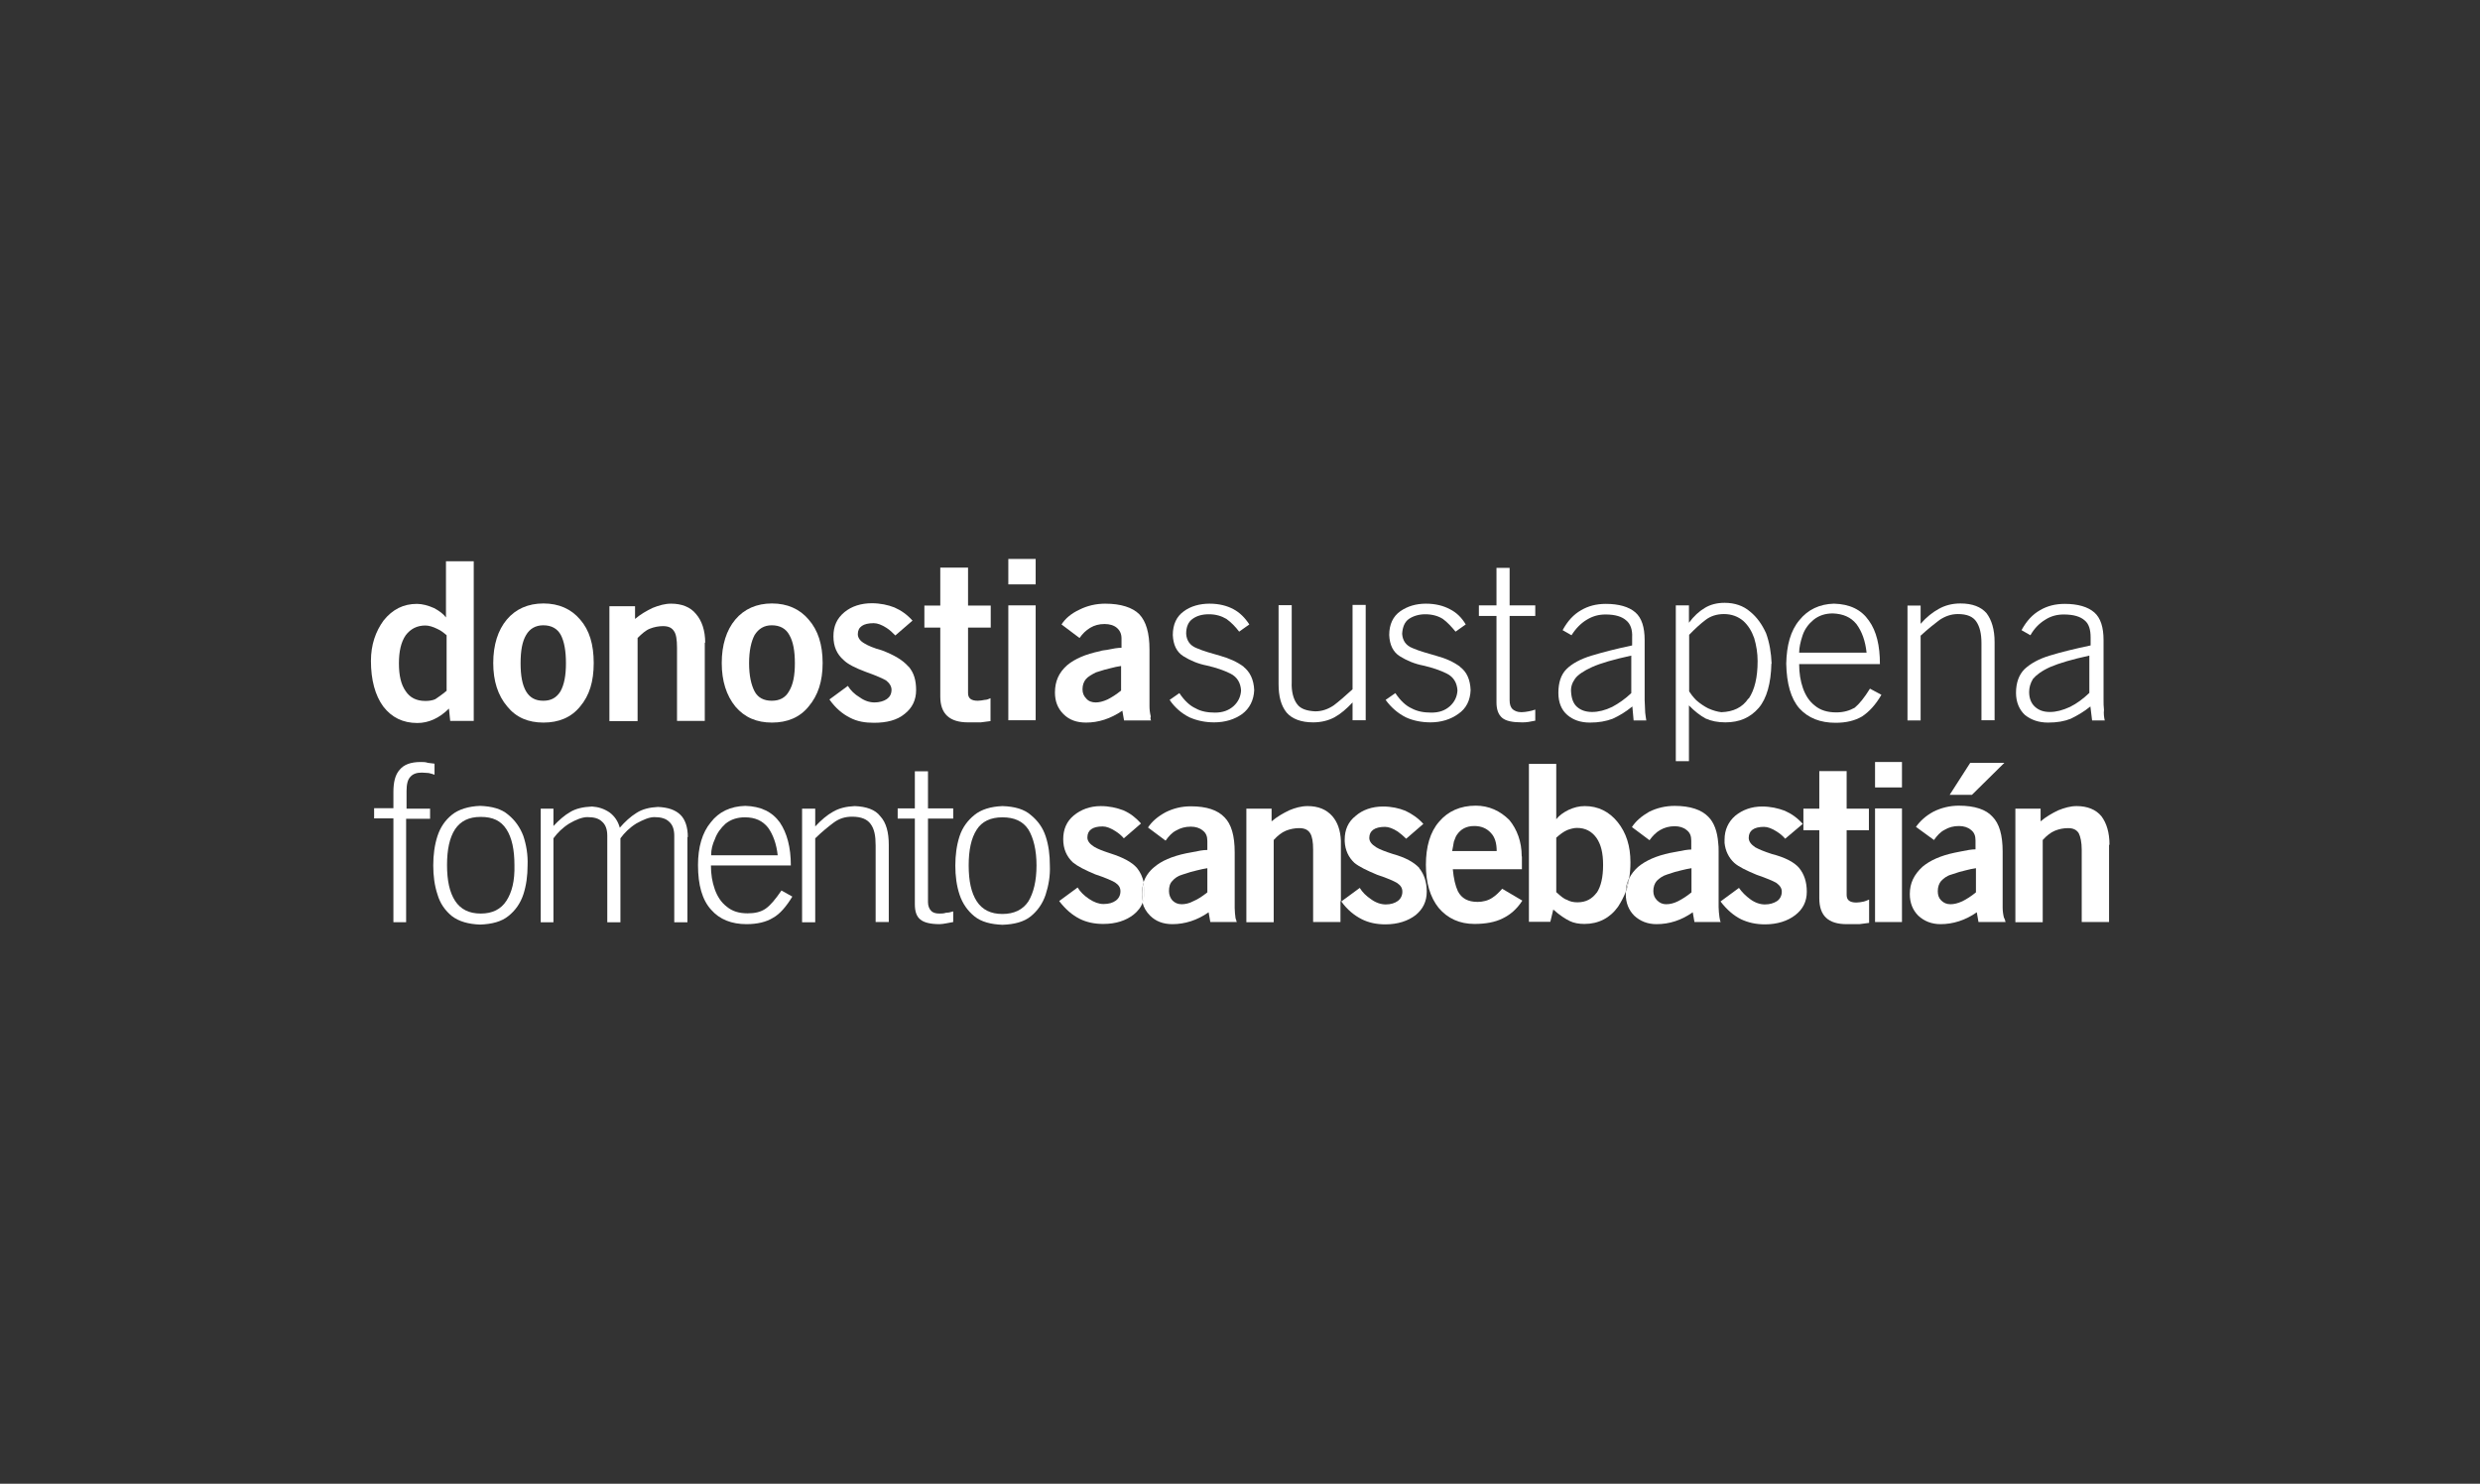 <?xml version="1.0" encoding="UTF-8"?>
<svg id="Layer_1" data-name="Layer 1" xmlns="http://www.w3.org/2000/svg" viewBox="0 0 117 70">
  <rect x="0" y="0" width="117" height="70" fill="#333333" stroke="none"/>
  <defs>
    <style>
      .cls-1 {
        fill: #fff;
      }
    </style>
  </defs>
  <path class="cls-1" d="M99.5,39.85v3.65h-1.29v-3.41c0-.36-.06-.62-.14-.78-.1-.16-.26-.24-.5-.24-.22,0-.42.04-.62.12-.2.08-.4.24-.58.44v3.88h-1.29v-5.36h1.19v.6c.26-.22.54-.38.83-.52.3-.12.58-.2.87-.2.5,0,.91.16,1.17.48.24.32.38.76.38,1.35Z"/>
  <path class="cls-1" d="M99.3,33.99h-.6l-.08-.66c-.32.26-.64.44-.93.58-.3.12-.64.18-1.07.18s-.79-.12-1.09-.36c-.26-.24-.42-.6-.42-1.04,0-.48.14-.86.4-1.12.28-.26.66-.48,1.19-.64.52-.16,1.17-.32,1.93-.48v-.38c0-.36-.08-.64-.28-.8-.2-.18-.52-.28-.99-.28-.32,0-.62.08-.89.26-.26.16-.5.4-.68.72l-.42-.24c.24-.44.52-.74.87-.94.34-.2.72-.3,1.17-.3.62,0,1.09.14,1.39.4.3.26.44.7.44,1.31v2.83c0,.14,0,.3.02.46-.02.18,0,.34.04.52ZM98.57,32.7v-1.77c-.83.18-1.43.36-1.85.54-.4.18-.66.38-.81.56-.12.2-.18.4-.18.62,0,.3.1.54.28.7.18.16.4.24.7.24s.6-.08.95-.24c.32-.16.62-.38.91-.66Z"/>
  <path class="cls-1" d="M94.61,43.5h-1.27l-.08-.46c-.54.38-1.13.56-1.71.56-.42,0-.77-.14-1.05-.4-.26-.26-.4-.6-.4-1.02,0-.52.2-.92.6-1.29.36-.3.85-.52,1.51-.66.1-.02.2-.04.3-.06.28-.06.52-.1.69-.1v-.42c0-.22-.06-.38-.22-.5-.14-.12-.34-.18-.56-.18-.26,0-.48.06-.68.18-.2.1-.36.28-.5.48l-.85-.62c.2-.28.46-.52.83-.72.36-.18.77-.28,1.19-.28.75,0,1.29.18,1.59.52.32.32.48.86.48,1.65v2.63c0,.16.02.32.06.48.04.06.06.14.08.22ZM93.22,42.1v-1.14c-.16.02-.32.06-.48.1-.18.04-.4.1-.68.2-.22.06-.36.18-.48.3-.1.12-.16.28-.16.48,0,.18.04.32.16.44.12.12.26.18.44.18.16,0,.34-.04.56-.14.2-.1.42-.24.64-.42Z"/>
  <path class="cls-1" d="M94.56,35.99l-1.53,1.51h-1.05l.97-1.51h1.61Z"/>
  <path class="cls-1" d="M94.1,30.29v3.69h-.62v-3.63c0-.46-.08-.78-.24-1.02-.16-.24-.44-.36-.87-.36-.32,0-.6.1-.87.28-.24.18-.54.42-.89.74v4h-.62v-5.42h.62v.86c.28-.32.56-.54.85-.7.28-.16.62-.26,1.03-.26.56,0,.97.16,1.23.46.24.32.38.76.38,1.37Z"/>
  <path class="cls-1" d="M89.73,38.14v5.36h-1.27v-5.36h1.27Z"/>
  <path class="cls-1" d="M89.73,35.95h-1.27v1.2h1.27v-1.2Z"/>
  <path class="cls-1" d="M88.24,32.5l.52.28c-.28.48-.58.8-.91,1.02-.34.2-.75.3-1.25.3-.72,0-1.29-.22-1.71-.68-.4-.46-.6-1.16-.62-2.11.02-.86.2-1.55.62-2.05.4-.5.95-.76,1.63-.78.75.02,1.29.28,1.65.8.36.5.52,1.18.52,2.05h-3.81c0,.42.06.8.18,1.14.12.34.3.62.56.82.26.22.6.32,1.01.32.34,0,.62-.08.87-.22.22-.18.46-.48.72-.9ZM84.88,30.79h3.18c-.06-.56-.22-1-.48-1.35-.26-.32-.62-.48-1.11-.5-.36,0-.66.1-.91.3-.24.2-.42.44-.52.74-.1.3-.16.58-.16.8Z"/>
  <path class="cls-1" d="M88.18,43.5v.04l-.46.06h-.6c-.87,0-1.29-.4-1.29-1.22v-3.21h-.75v-1.02h.75v-1.77h1.29v1.77h1.05v1.02h-1.05v3.05c0,.24.14.36.46.36.1,0,.22-.02.32-.04.1-.02.18-.06.28-.1v1.06Z"/>
  <path class="cls-1" d="M84.88,40.95c.24.3.36.66.36,1.12s-.18.82-.54,1.1c-.36.28-.85.44-1.43.44-.42,0-.79-.08-1.13-.24-.36-.18-.68-.46-.97-.84l.87-.64c.14.2.32.38.54.54.22.16.46.24.68.24.24,0,.42-.06.58-.16.14-.1.22-.26.22-.44s-.1-.3-.26-.42c-.14-.08-.46-.22-.93-.38-.48-.2-.85-.38-1.05-.56-.26-.24-.42-.56-.46-.94v-.16c0-.46.18-.84.5-1.12.34-.28.77-.44,1.27-.44.4,0,.75.08,1.07.2.32.14.6.34.85.62l-.83.7c-.1-.12-.24-.24-.4-.34-.22-.14-.42-.22-.6-.22-.48,0-.72.18-.72.52,0,.16.1.3.3.44.18.1.42.2.79.32.62.16,1.05.38,1.29.66Z"/>
  <path class="cls-1" d="M83.57,31.31c-.02.92-.22,1.65-.6,2.09-.4.46-.91.68-1.57.68-.36,0-.66-.06-.93-.18-.26-.14-.52-.34-.79-.62v2.63h-.62v-7.35h.62v.82c.24-.32.48-.54.75-.7.26-.16.58-.24.93-.24.48,0,.89.14,1.21.42.32.26.56.6.75,1.02.16.44.24.92.26,1.43ZM82.5,32.96c.28-.42.42-1,.42-1.77,0-.38-.06-.74-.16-1.08-.12-.34-.28-.6-.52-.82-.24-.2-.54-.32-.91-.32-.34,0-.64.1-.87.28-.24.18-.5.42-.77.7v2.67c.08.12.18.26.34.42.16.14.36.28.56.38.22.1.44.16.62.18.56-.02.99-.22,1.27-.64Z"/>
  <path class="cls-1" d="M81.19,43.5h-1.25l-.08-.46c-.54.38-1.11.56-1.71.56-.42,0-.77-.14-1.05-.4-.26-.26-.4-.6-.4-1.02v-.1c.08-.2.12-.42.16-.64.1-.2.24-.38.42-.54.36-.3.85-.52,1.51-.66.1-.02.22-.04.32-.06.28-.06.52-.1.68-.1v-.42c0-.22-.06-.38-.22-.5-.14-.12-.34-.18-.56-.18-.26,0-.48.06-.69.18-.18.1-.36.28-.5.48l-.83-.62c.18-.28.46-.52.81-.72.36-.18.77-.28,1.21-.28.72,0,1.27.18,1.59.52.26.26.42.68.46,1.22.02.12.02.26.02.4v2.63c0,.16.02.32.04.48.02.08.02.16.06.24ZM79.8,42.1v-1.14c-.14.02-.32.06-.48.1-.18.04-.4.1-.68.2-.2.06-.36.18-.48.3-.1.12-.16.28-.16.48,0,.18.06.32.18.44.12.12.26.18.42.18.18,0,.36-.04.56-.14.2-.1.42-.24.64-.42Z"/>
  <path class="cls-1" d="M77.67,33.99h-.6l-.06-.66c-.32.26-.62.44-.93.58-.32.12-.66.18-1.07.18-.44,0-.79-.12-1.07-.36-.28-.24-.42-.6-.42-1.04,0-.48.12-.86.38-1.12.26-.26.66-.48,1.19-.64s1.15-.32,1.91-.48v-.38c.02-.36-.08-.64-.28-.8-.2-.18-.52-.28-.97-.28-.34,0-.62.08-.91.26-.26.16-.5.4-.7.72l-.42-.24c.24-.44.52-.74.87-.94.34-.2.72-.3,1.17-.3.62,0,1.09.14,1.39.4.3.26.44.7.44,1.31v2.83c0,.14.02.3.02.46,0,.18.04.34.06.52ZM76.96,32.7v-1.77c-.83.18-1.45.36-1.85.54-.4.18-.69.38-.81.56-.14.2-.2.4-.18.62.02.3.1.54.28.7.18.16.42.24.71.24.3,0,.62-.08.95-.24.3-.16.62-.38.91-.66Z"/>
  <path class="cls-1" d="M76.92,40.69c0,.26-.02.52-.06.74-.1.2-.16.4-.16.64-.1.26-.22.48-.36.7-.38.54-.93.82-1.59.82-.26,0-.5-.04-.7-.14-.2-.1-.46-.26-.77-.54l-.14.58h-1.01v-7.45h1.29v2.61c.14-.18.34-.32.58-.44.26-.12.5-.18.77-.18.62,0,1.15.26,1.55.76.4.5.6,1.12.6,1.89ZM75.33,42.12c.2-.3.3-.74.3-1.31s-.1-.98-.32-1.29c-.22-.3-.52-.46-.91-.46-.14,0-.3.04-.46.1-.18.08-.34.2-.52.36v2.57c.2.18.36.32.5.36.14.08.3.12.5.12.4,0,.69-.16.91-.46Z"/>
  <path class="cls-1" d="M76.7,42.1c.02-.24.06-.44.16-.64-.04.22-.1.44-.16.64Z"/>
  <path class="cls-1" d="M72.43,33.48v.52l-.32.06c-.1.02-.22.02-.32.02-.42,0-.75-.06-.93-.22-.18-.16-.26-.4-.26-.72v-4.08h-.83v-.5h.83v-1.77h.62v1.77h1.21v.5h-1.21v3.98c0,.18.04.32.14.42.1.08.22.14.42.14.12,0,.22-.02.34-.04.1-.02.2-.04.3-.08Z"/>
  <path class="cls-1" d="M71.8,40.41v.6h-3.26c.04.44.12.78.24,1.04.18.34.48.5.93.5.24,0,.5-.06.7-.2.16-.1.32-.26.46-.42l.95.56c-.26.4-.56.66-.93.84-.36.18-.81.26-1.33.26-.7,0-1.27-.26-1.69-.76-.4-.5-.6-1.18-.6-2.03s.2-1.55.62-2.03c.42-.5,1.01-.76,1.73-.76.62,0,1.15.24,1.59.68.36.44.58,1.02.58,1.71ZM68.52,40.15h2.09c0-.36-.08-.66-.28-.86-.18-.2-.44-.32-.77-.32-.38,0-.64.14-.83.42-.06.08-.08.18-.14.32-.02.16-.06.3-.08.44Z"/>
  <path class="cls-1" d="M68.88,31.46c.32.24.48.6.5,1.1-.02.48-.2.86-.58,1.12-.36.26-.81.4-1.31.4-.42,0-.83-.08-1.17-.24-.36-.18-.69-.46-.95-.82l.46-.32c.24.36.5.6.77.72.26.14.56.2.93.2s.64-.1.87-.3c.22-.2.34-.44.36-.74-.02-.36-.18-.64-.5-.8-.32-.16-.68-.28-1.11-.38-.42-.08-.79-.24-1.11-.44-.32-.2-.48-.54-.5-1,0-.5.18-.88.52-1.12.34-.24.75-.36,1.21-.36s.83.1,1.13.26c.32.16.56.4.75.72l-.48.34c-.2-.24-.38-.44-.6-.6-.22-.14-.5-.22-.83-.22-.3,0-.56.08-.77.22-.2.14-.3.38-.32.7.02.32.18.56.5.68.32.14.7.24,1.11.36.44.12.81.28,1.13.52Z"/>
  <path class="cls-1" d="M66.95,40.95c.24.3.36.66.36,1.12s-.18.82-.52,1.1c-.36.28-.85.44-1.43.44-.42,0-.79-.08-1.11-.24-.36-.18-.7-.46-.97-.84l.87-.64c.12.2.3.38.54.54.22.16.46.24.69.24s.42-.06.56-.16c.14-.1.22-.26.22-.44s-.08-.3-.26-.42c-.14-.08-.44-.22-.93-.38-.48-.2-.85-.38-1.07-.56-.28-.26-.44-.6-.46-1.02v-.08c0-.46.16-.84.52-1.12.32-.28.77-.44,1.29-.44.4,0,.75.08,1.05.2.3.14.6.34.85.62l-.81.7c-.12-.12-.26-.24-.4-.34-.22-.14-.42-.22-.6-.22-.48,0-.74.18-.74.52,0,.16.1.3.32.44.16.1.42.2.79.32.58.16.99.38,1.25.66Z"/>
  <path class="cls-1" d="M64.43,28.56v5.42h-.62v-.84c-.28.3-.56.54-.85.7-.3.16-.64.24-1.01.24-.56,0-.99-.16-1.25-.46-.26-.32-.38-.76-.38-1.35v-3.72h.62v3.63c-.02.44.08.8.24,1.02.16.24.46.34.87.36.32,0,.6-.1.87-.28.24-.18.54-.44.89-.76v-3.98h.62Z"/>
  <path class="cls-1" d="M63.24,42.52v.98h-1.29v-3.41c0-.36-.04-.62-.14-.78-.1-.16-.26-.24-.52-.24-.2,0-.42.04-.62.12-.2.08-.4.24-.58.44v3.88h-1.29v-5.36h1.19v.6c.26-.22.54-.38.83-.52.28-.12.58-.2.87-.2.5,0,.89.16,1.17.48.24.28.38.66.4,1.16v2.85h0Z"/>
  <path class="cls-1" d="M58.67,31.46c.3.24.48.6.5,1.1-.02.48-.22.86-.56,1.12-.36.26-.81.4-1.33.4-.42,0-.81-.08-1.17-.24-.36-.18-.69-.46-.93-.82l.46-.32c.24.36.5.6.77.72.24.14.56.2.91.2.36,0,.64-.1.87-.3.22-.2.34-.44.36-.74-.02-.36-.18-.64-.5-.8-.32-.16-.68-.28-1.11-.38-.42-.08-.79-.24-1.11-.44-.32-.2-.48-.54-.5-1,0-.5.18-.88.52-1.12.32-.24.75-.36,1.21-.36s.83.1,1.13.26c.3.16.54.4.75.72l-.48.34c-.18-.24-.38-.44-.6-.6-.24-.14-.5-.22-.83-.22s-.58.08-.77.22c-.2.14-.3.38-.3.7.02.32.18.56.5.68.32.14.69.24,1.11.36.42.12.79.28,1.11.52Z"/>
  <path class="cls-1" d="M58.35,43.5h-1.25l-.08-.46c-.54.38-1.13.56-1.71.56-.44,0-.79-.14-1.05-.4-.18-.18-.3-.38-.36-.62.06-.16.08-.32.08-.5,0-.16-.02-.3-.04-.44.1-.28.26-.52.5-.72.34-.3.85-.52,1.51-.66.1-.02.2-.04.32-.06.28-.06.5-.1.69-.1v-.42c0-.22-.06-.38-.22-.5-.14-.12-.34-.18-.56-.18-.26,0-.48.06-.69.18-.2.1-.36.28-.5.48l-.83-.62c.18-.28.46-.52.83-.72.36-.18.75-.28,1.19-.28.75,0,1.27.18,1.59.52.32.32.48.86.48,1.65v2.63c0,.16.02.32.04.48.02.04.04.12.06.2ZM56.96,42.1v-1.14c-.14.02-.32.06-.48.1-.18.04-.4.1-.69.2-.22.06-.38.18-.48.3-.12.12-.16.28-.16.48,0,.18.06.32.16.44.12.12.26.18.44.18.16,0,.36-.04.54-.14.24-.1.44-.24.67-.42Z"/>
  <path class="cls-1" d="M54.3,33.99h-1.27l-.08-.46c-.56.38-1.13.56-1.71.56-.44,0-.79-.12-1.07-.4-.28-.28-.4-.62-.4-1.02,0-.52.18-.94.58-1.29.36-.3.87-.52,1.55-.66.1-.04.2-.04.32-.06.28-.06.52-.1.69-.1v-.44c0-.22-.08-.38-.22-.5s-.34-.18-.58-.18c-.26,0-.48.06-.68.18-.2.12-.36.28-.5.48l-.85-.64c.18-.28.46-.52.85-.7.36-.18.77-.28,1.21-.28.74,0,1.29.18,1.61.5.32.34.48.88.48,1.67v2.67c0,.16.02.32.06.48-.02.06-.02.14.02.2ZM52.89,32.58v-1.16c-.16.02-.32.06-.48.1-.18.04-.4.1-.7.2-.2.1-.38.2-.48.32-.1.12-.16.28-.16.48,0,.18.06.32.18.44.1.12.26.18.44.18.16,0,.34-.04.56-.14.2-.1.42-.24.64-.42Z"/>
  <path class="cls-1" d="M53.96,41.64c.02.14.04.28.04.44,0,.18-.02.34-.08.5-.02-.12-.04-.26-.04-.38,0-.2.02-.38.08-.56Z"/>
  <path class="cls-1" d="M53.64,40.95c.16.2.26.42.32.68-.06.16-.08.34-.08.54,0,.14.02.26.04.38-.08.24-.24.44-.44.6-.36.28-.83.44-1.43.44-.42,0-.79-.08-1.11-.24-.36-.18-.68-.46-.97-.84l.87-.64c.12.2.3.38.54.54.24.16.46.24.68.24.26,0,.44-.06.58-.16.14-.1.22-.26.22-.44s-.08-.3-.26-.42c-.14-.08-.44-.22-.93-.38-.48-.2-.83-.38-1.05-.56-.3-.28-.46-.64-.46-1.1s.16-.84.5-1.12c.34-.28.77-.44,1.27-.44.4,0,.75.08,1.07.2.32.14.58.34.83.62l-.81.7c-.1-.12-.24-.24-.4-.34-.22-.14-.42-.22-.6-.22-.48,0-.72.18-.72.52,0,.16.1.3.32.44.16.1.42.2.79.32.56.18.99.4,1.23.68Z"/>
  <path class="cls-1" d="M49.33,39.45c.14.42.2.88.2,1.39.02.48-.06.94-.2,1.37-.14.42-.38.76-.7,1.02-.32.26-.77.38-1.33.4-.56-.02-1.01-.14-1.33-.4-.32-.26-.56-.6-.7-1.02-.14-.42-.2-.88-.2-1.37s.06-.96.2-1.39c.14-.42.38-.74.7-1,.32-.26.77-.4,1.33-.42.56.02,1.01.14,1.33.42.32.26.56.58.7,1ZM48.9,40.83c0-.72-.14-1.29-.38-1.69-.26-.4-.67-.58-1.23-.58s-.97.2-1.21.58c-.26.4-.38.96-.38,1.69s.12,1.29.38,1.69c.26.4.66.6,1.21.6s.97-.2,1.23-.6c.24-.4.38-.96.38-1.69Z"/>
  <path class="cls-1" d="M48.86,28.56h-1.29v5.42h1.29v-5.42Z"/>
  <path class="cls-1" d="M48.86,26.37h-1.29v1.2h1.29v-1.2Z"/>
  <path class="cls-1" d="M46.73,32.94v1.08l-.46.06h-.6c-.87,0-1.31-.4-1.31-1.22v-3.25h-.75v-1.04h.75v-1.79h1.31v1.79h1.07v1.04h-1.07v3.09c0,.24.14.36.46.36.1,0,.22-.02.32-.04.1,0,.2-.04.28-.08Z"/>
  <path class="cls-1" d="M44.97,43v.5l-.32.06c-.12.02-.22.04-.32.04-.44,0-.75-.08-.91-.22-.18-.14-.26-.38-.26-.72v-4.04h-.81v-.48h.81v-1.75h.62v1.75h1.19v.48h-1.19v3.94c0,.18.06.32.14.4.08.1.22.14.4.14.1,0,.2,0,.32-.04.1,0,.2-.02.32-.06Z"/>
  <path class="cls-1" d="M42.86,31.44c.26.3.36.66.36,1.12s-.18.84-.54,1.12c-.36.3-.85.42-1.45.42-.42,0-.79-.06-1.13-.24-.36-.18-.69-.46-.97-.86l.87-.64c.12.2.32.4.56.54.22.16.46.24.7.24.22,0,.44-.06.58-.16.14-.1.22-.24.22-.44,0-.16-.1-.32-.26-.44-.14-.08-.44-.22-.95-.4-.48-.18-.85-.36-1.05-.56-.32-.28-.48-.64-.48-1.12s.16-.84.52-1.14c.34-.28.79-.42,1.29-.42.4,0,.77.08,1.07.2.32.14.6.34.85.62l-.81.7c-.12-.12-.26-.26-.42-.36-.22-.14-.42-.22-.6-.22-.5,0-.75.18-.75.52,0,.16.1.32.32.44.16.1.44.22.81.32.58.22.99.46,1.25.76Z"/>
  <path class="cls-1" d="M41.93,39.85v3.65h-.62v-3.61c0-.46-.06-.78-.24-1.02-.16-.22-.44-.34-.87-.34-.32,0-.6.08-.87.28-.24.18-.54.42-.87.74v3.96h-.62v-5.36h.62v.84c.28-.3.56-.54.85-.7.28-.16.6-.24,1.01-.26.54.02.97.16,1.21.48.28.3.4.76.4,1.35Z"/>
  <path class="cls-1" d="M38.15,29.23c.44.5.66,1.18.66,2.05s-.22,1.53-.66,2.05c-.42.52-1.01.76-1.73.76s-1.29-.24-1.73-.76c-.42-.52-.64-1.2-.64-2.05s.22-1.55.64-2.05c.42-.5,1.01-.76,1.73-.76s1.31.26,1.73.76ZM37.5,31.29c0-.58-.08-1.02-.26-1.33-.16-.3-.44-.46-.83-.46-.36,0-.62.16-.81.46-.16.3-.26.74-.26,1.33s.1,1.02.26,1.33c.16.3.44.44.81.44s.64-.14.81-.44c.2-.32.28-.76.28-1.33Z"/>
  <path class="cls-1" d="M36.88,42.02l.5.28c-.28.46-.58.82-.91,1-.32.2-.75.3-1.25.3-.7,0-1.27-.22-1.67-.68-.42-.46-.62-1.16-.62-2.11,0-.84.2-1.53.6-2.01.38-.5.93-.76,1.63-.78.73.02,1.27.28,1.63.78.34.5.52,1.18.52,2.03h-3.77c0,.42.06.78.18,1.12.12.34.3.62.56.82.26.22.58.32.99.32.34,0,.62-.06.85-.22s.46-.44.75-.86ZM33.55,40.35h3.14c-.06-.54-.22-.98-.46-1.31-.26-.32-.6-.48-1.09-.48-.36,0-.66.1-.91.3-.22.2-.4.44-.5.72-.12.26-.18.5-.18.76Z"/>
  <path class="cls-1" d="M33.25,30.31v3.7h-1.31v-3.45c0-.38-.04-.64-.14-.78-.1-.16-.26-.24-.52-.24-.2,0-.42.04-.62.12-.2.08-.38.24-.58.44v3.92h-1.33v-5.42h1.21v.6c.26-.22.54-.38.83-.52.3-.12.58-.2.87-.2.5,0,.91.16,1.17.48.28.32.44.78.44,1.37Z"/>
  <path class="cls-1" d="M32.43,39.49v4.02h-.62v-4.08c0-.3-.08-.52-.24-.66-.16-.16-.4-.22-.7-.22-.24,0-.52.12-.85.3-.32.2-.56.44-.75.7v3.96h-.62v-4.08c0-.3-.08-.52-.24-.66-.16-.16-.38-.22-.7-.22-.24,0-.54.12-.85.3-.32.2-.56.44-.75.7v3.96h-.6v-5.36h.6v.82c.26-.28.54-.52.79-.66.26-.16.6-.24,1.03-.26.3.02.56.1.83.28.24.18.4.42.48.72.24-.28.5-.52.79-.7.28-.18.62-.26,1.01-.28.48.02.83.14,1.07.38.22.22.34.58.34,1.04Z"/>
  <path class="cls-1" d="M27.37,29.23c.44.5.64,1.18.64,2.05s-.2,1.53-.64,2.05c-.42.52-1.01.76-1.73.76s-1.29-.24-1.71-.76c-.44-.52-.66-1.2-.66-2.05s.22-1.55.64-2.05c.42-.5,1.01-.76,1.73-.76s1.31.26,1.73.76ZM26.7,31.29c0-.58-.08-1.02-.24-1.33-.16-.3-.44-.46-.83-.46-.36,0-.64.16-.81.46-.18.3-.26.74-.26,1.33s.08,1.02.26,1.33c.18.3.44.44.81.44s.62-.14.81-.44c.18-.32.26-.76.26-1.33Z"/>
  <path class="cls-1" d="M24.89,40.83c0,.48-.06.94-.2,1.37-.14.42-.38.76-.71,1.02-.32.26-.77.38-1.33.4-.54-.02-.99-.14-1.33-.4-.32-.26-.56-.6-.68-1.02-.14-.42-.2-.88-.2-1.37s.06-.96.2-1.39c.14-.42.36-.74.68-1,.32-.26.79-.4,1.33-.42.56.02,1.01.14,1.33.42.32.26.56.6.71,1,.14.42.22.88.2,1.39ZM23.89,42.5c.26-.4.4-.94.38-1.69,0-.72-.12-1.29-.38-1.69-.26-.4-.64-.58-1.21-.58s-.95.2-1.21.58c-.26.4-.38.96-.38,1.69s.12,1.29.38,1.69c.26.4.66.6,1.21.6s.95-.2,1.21-.6Z"/>
  <path class="cls-1" d="M22.35,26.48v7.53h-1.11l-.06-.58c-.46.46-.97.68-1.49.68-.68,0-1.21-.26-1.61-.78-.38-.52-.58-1.25-.58-2.15,0-.76.22-1.39.6-1.91.42-.52.93-.78,1.57-.78.26,0,.54.08.81.2.26.14.44.28.56.44v-2.65h1.31ZM21.07,32.58v-2.61c-.14-.12-.26-.22-.44-.3-.2-.1-.4-.16-.56-.16-.4,0-.7.16-.93.46-.22.32-.32.76-.32,1.33s.1,1,.32,1.31c.2.3.5.46.93.46.16,0,.32-.02.46-.08.12-.08.3-.2.54-.4Z"/>
  <path class="cls-1" d="M20.5,36.03v.52c-.1-.04-.2-.06-.28-.08-.1,0-.2-.02-.32-.02-.24,0-.42.06-.54.2-.12.12-.18.34-.18.66v.84h1.11v.48h-1.13v4.88h-.6v-4.9h-.91v-.48h.91v-.76c0-.46.08-.82.3-1.06.2-.24.52-.36.99-.36.12,0,.22,0,.34.04l.32.04Z"/>
</svg>